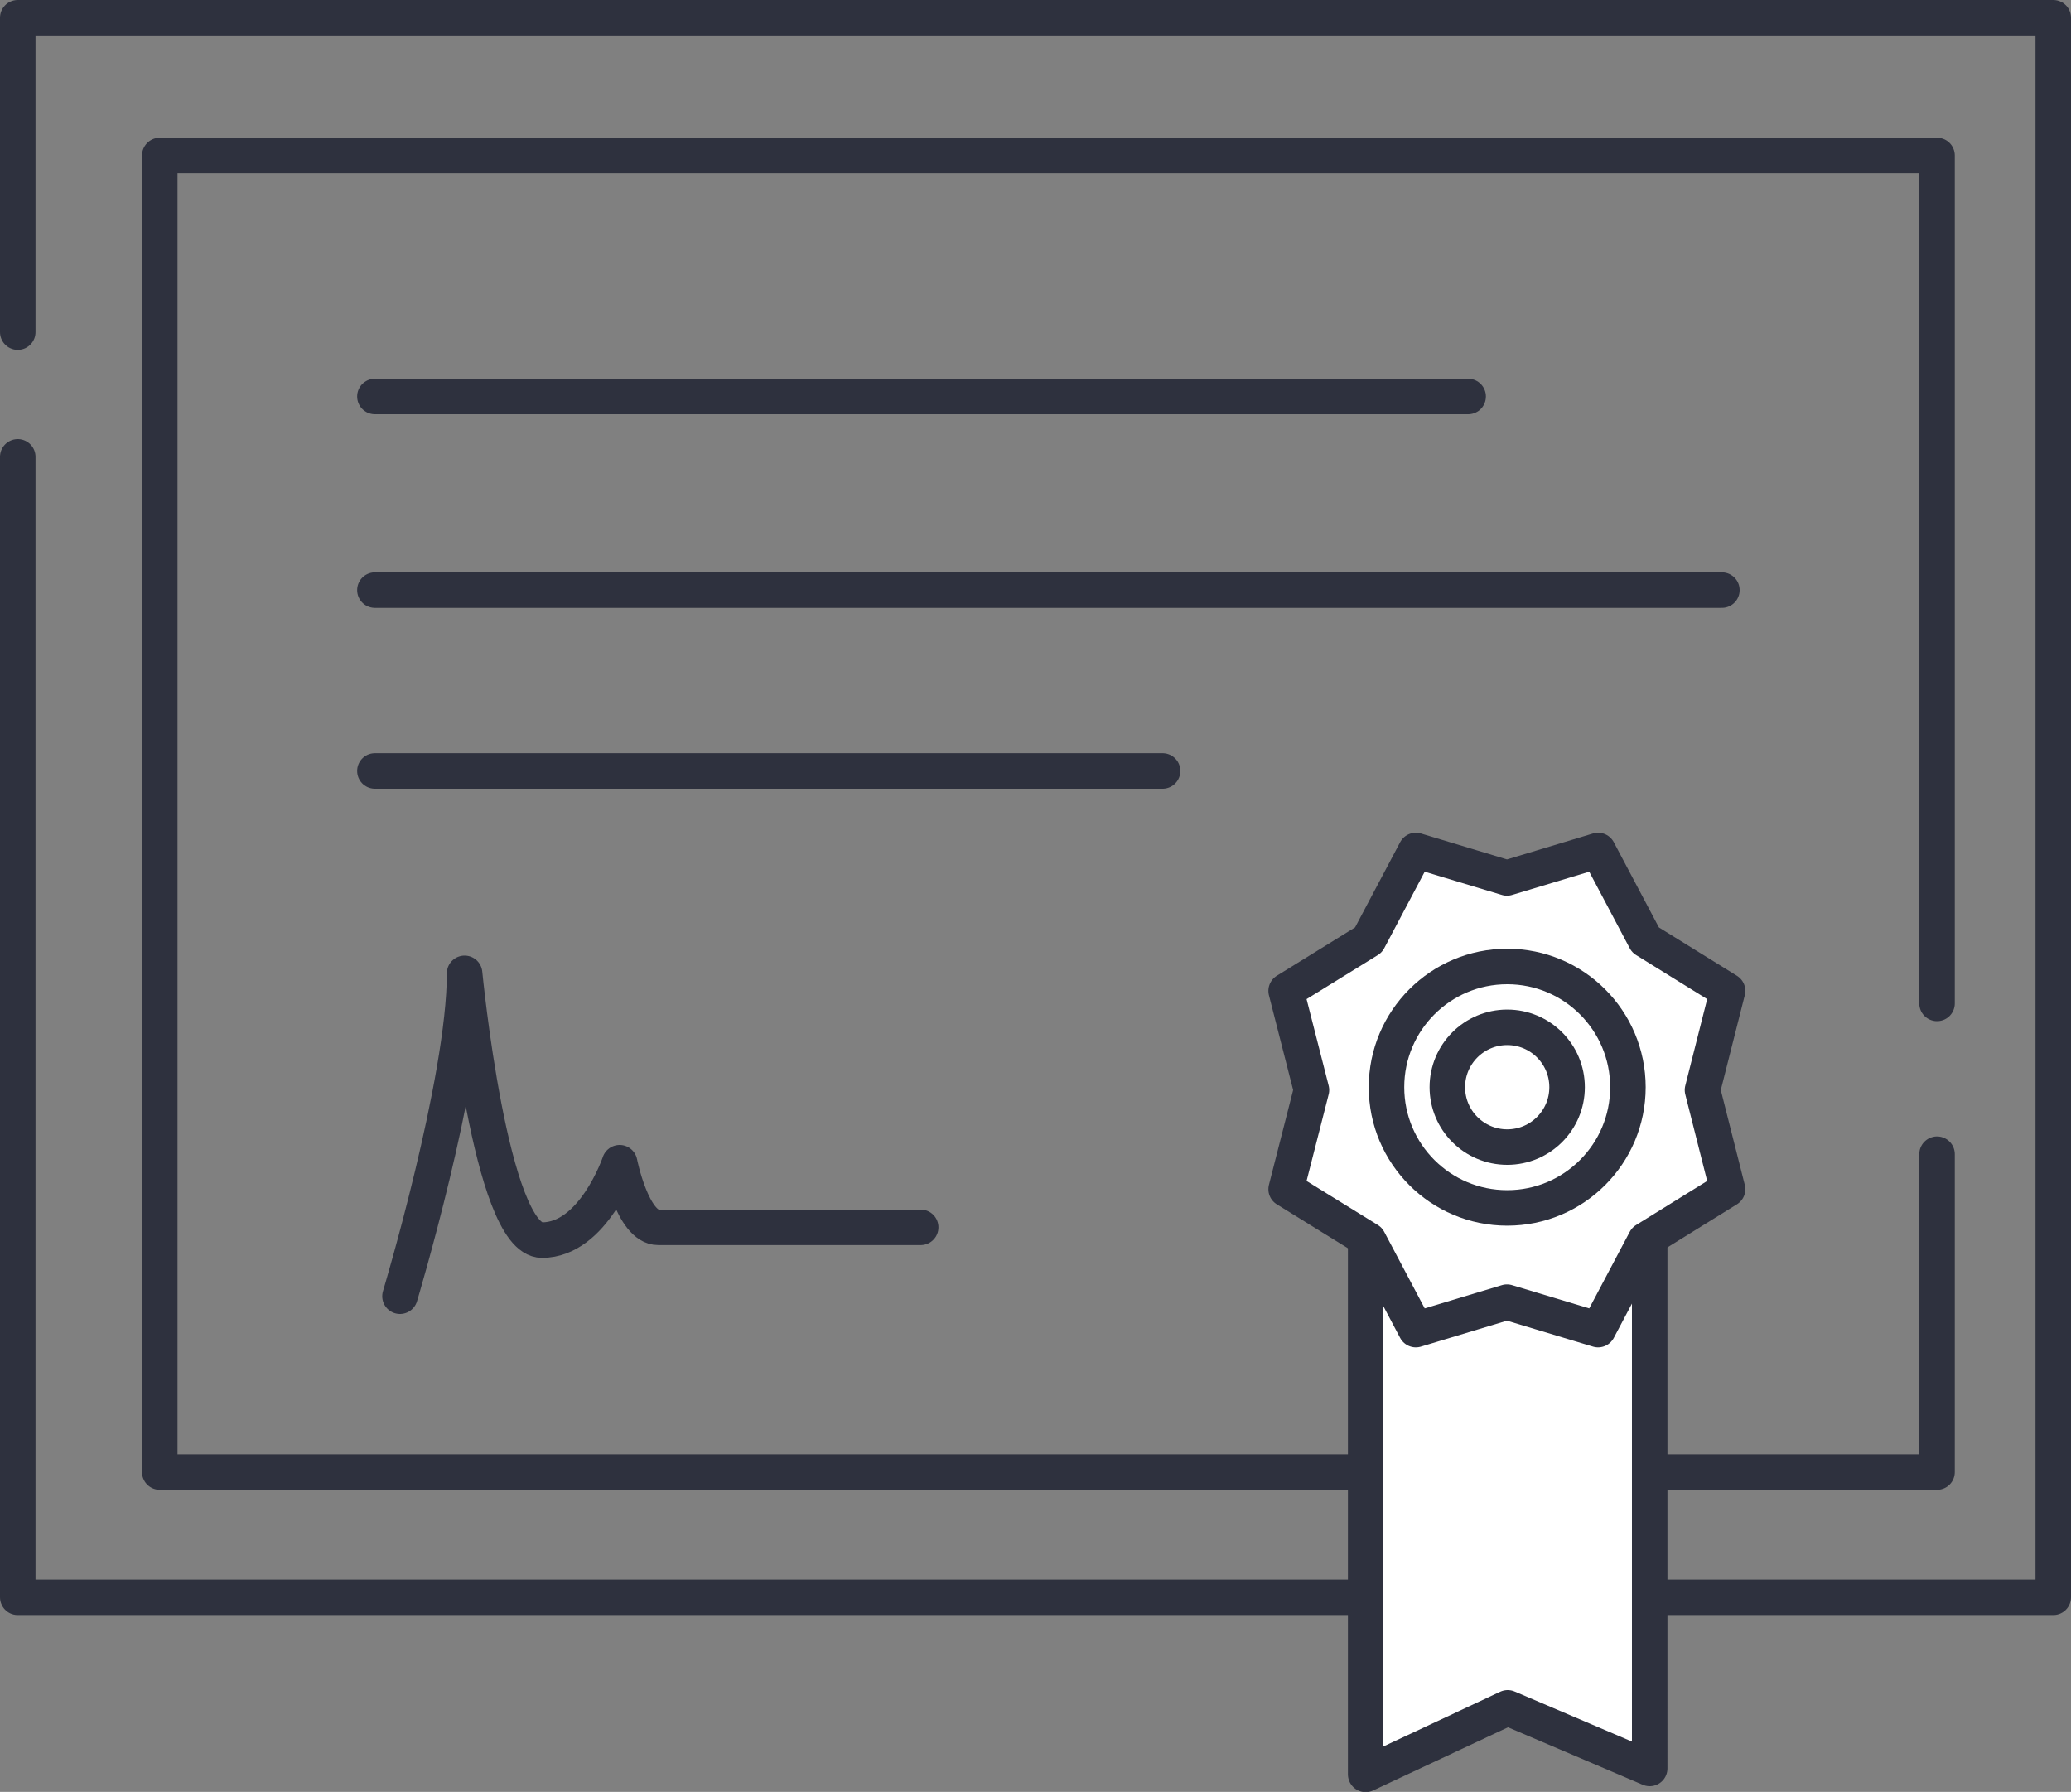 <svg id="Capa_1" data-name="Capa 1" xmlns="http://www.w3.org/2000/svg" viewBox="0 0 87.5 75.7"><rect x="0" y="0" width="87.5" height="75.7" fill="#808080" stroke="none"/><defs><style>.cls-1{fill:none;}.cls-1,.cls-2{stroke:#2e313e;stroke-linecap:round;stroke-linejoin:round;stroke-width:1.5px;}.cls-2{fill:#fff;}</style></defs><g id="Grupo_202" data-name="Grupo 202"><path id="Trazado_554" data-name="Trazado 554" class="cls-1" d="M1339.85,390.84V377.56h86v66.73h-86V396.11" transform="translate(-1339.1 -376.81)"/><path id="Trazado_555" data-name="Trazado 555" class="cls-1" d="M1420.94,425.57V439h-75.09V383.38h75.09V419.2" transform="translate(-1339.1 -376.81)"/><line id="Línea_53" data-name="Línea 53" class="cls-1" x1="15.84" y1="16.75" x2="62.03" y2="16.75"/><line id="Línea_54" data-name="Línea 54" class="cls-1" x1="15.84" y1="24.93" x2="72.75" y2="24.93"/><line id="Línea_55" data-name="Línea 55" class="cls-1" x1="15.84" y1="32.57" x2="49.12" y2="32.57"/><path id="Trazado_556" data-name="Trazado 556" class="cls-1" d="M1356,431.57s2.73-9.09,2.73-13.64c0,0,1.09,11.27,3.27,11.27s3.28-3.27,3.28-3.27.54,2.73,1.63,2.73H1378" transform="translate(-1339.1 -376.81)"/><path id="Trazado_557" data-name="Trazado 557" class="cls-2" d="M1408.8,451.52l-6-2.56-6,2.81V427.84h12Z" transform="translate(-1339.1 -376.81)"/><path id="Trazado_558" data-name="Trazado 558" class="cls-2" d="M1402.77,413.9l3.85-1.16,2,3.78,3.47,2.15-1.06,4.19,1.06,4.19-3.47,2.15-2,3.78-3.85-1.16-3.85,1.16-2-3.78-3.48-2.15,1.07-4.19-1.07-4.19,3.48-2.15,2-3.78Z" transform="translate(-1339.1 -376.81)"/><circle id="Elipse_35" data-name="Elipse 35" class="cls-1" cx="63.68" cy="45.93" r="5.1"/><circle id="Elipse_36" data-name="Elipse 36" class="cls-1" cx="63.68" cy="45.93" r="2.53"/></g></svg>